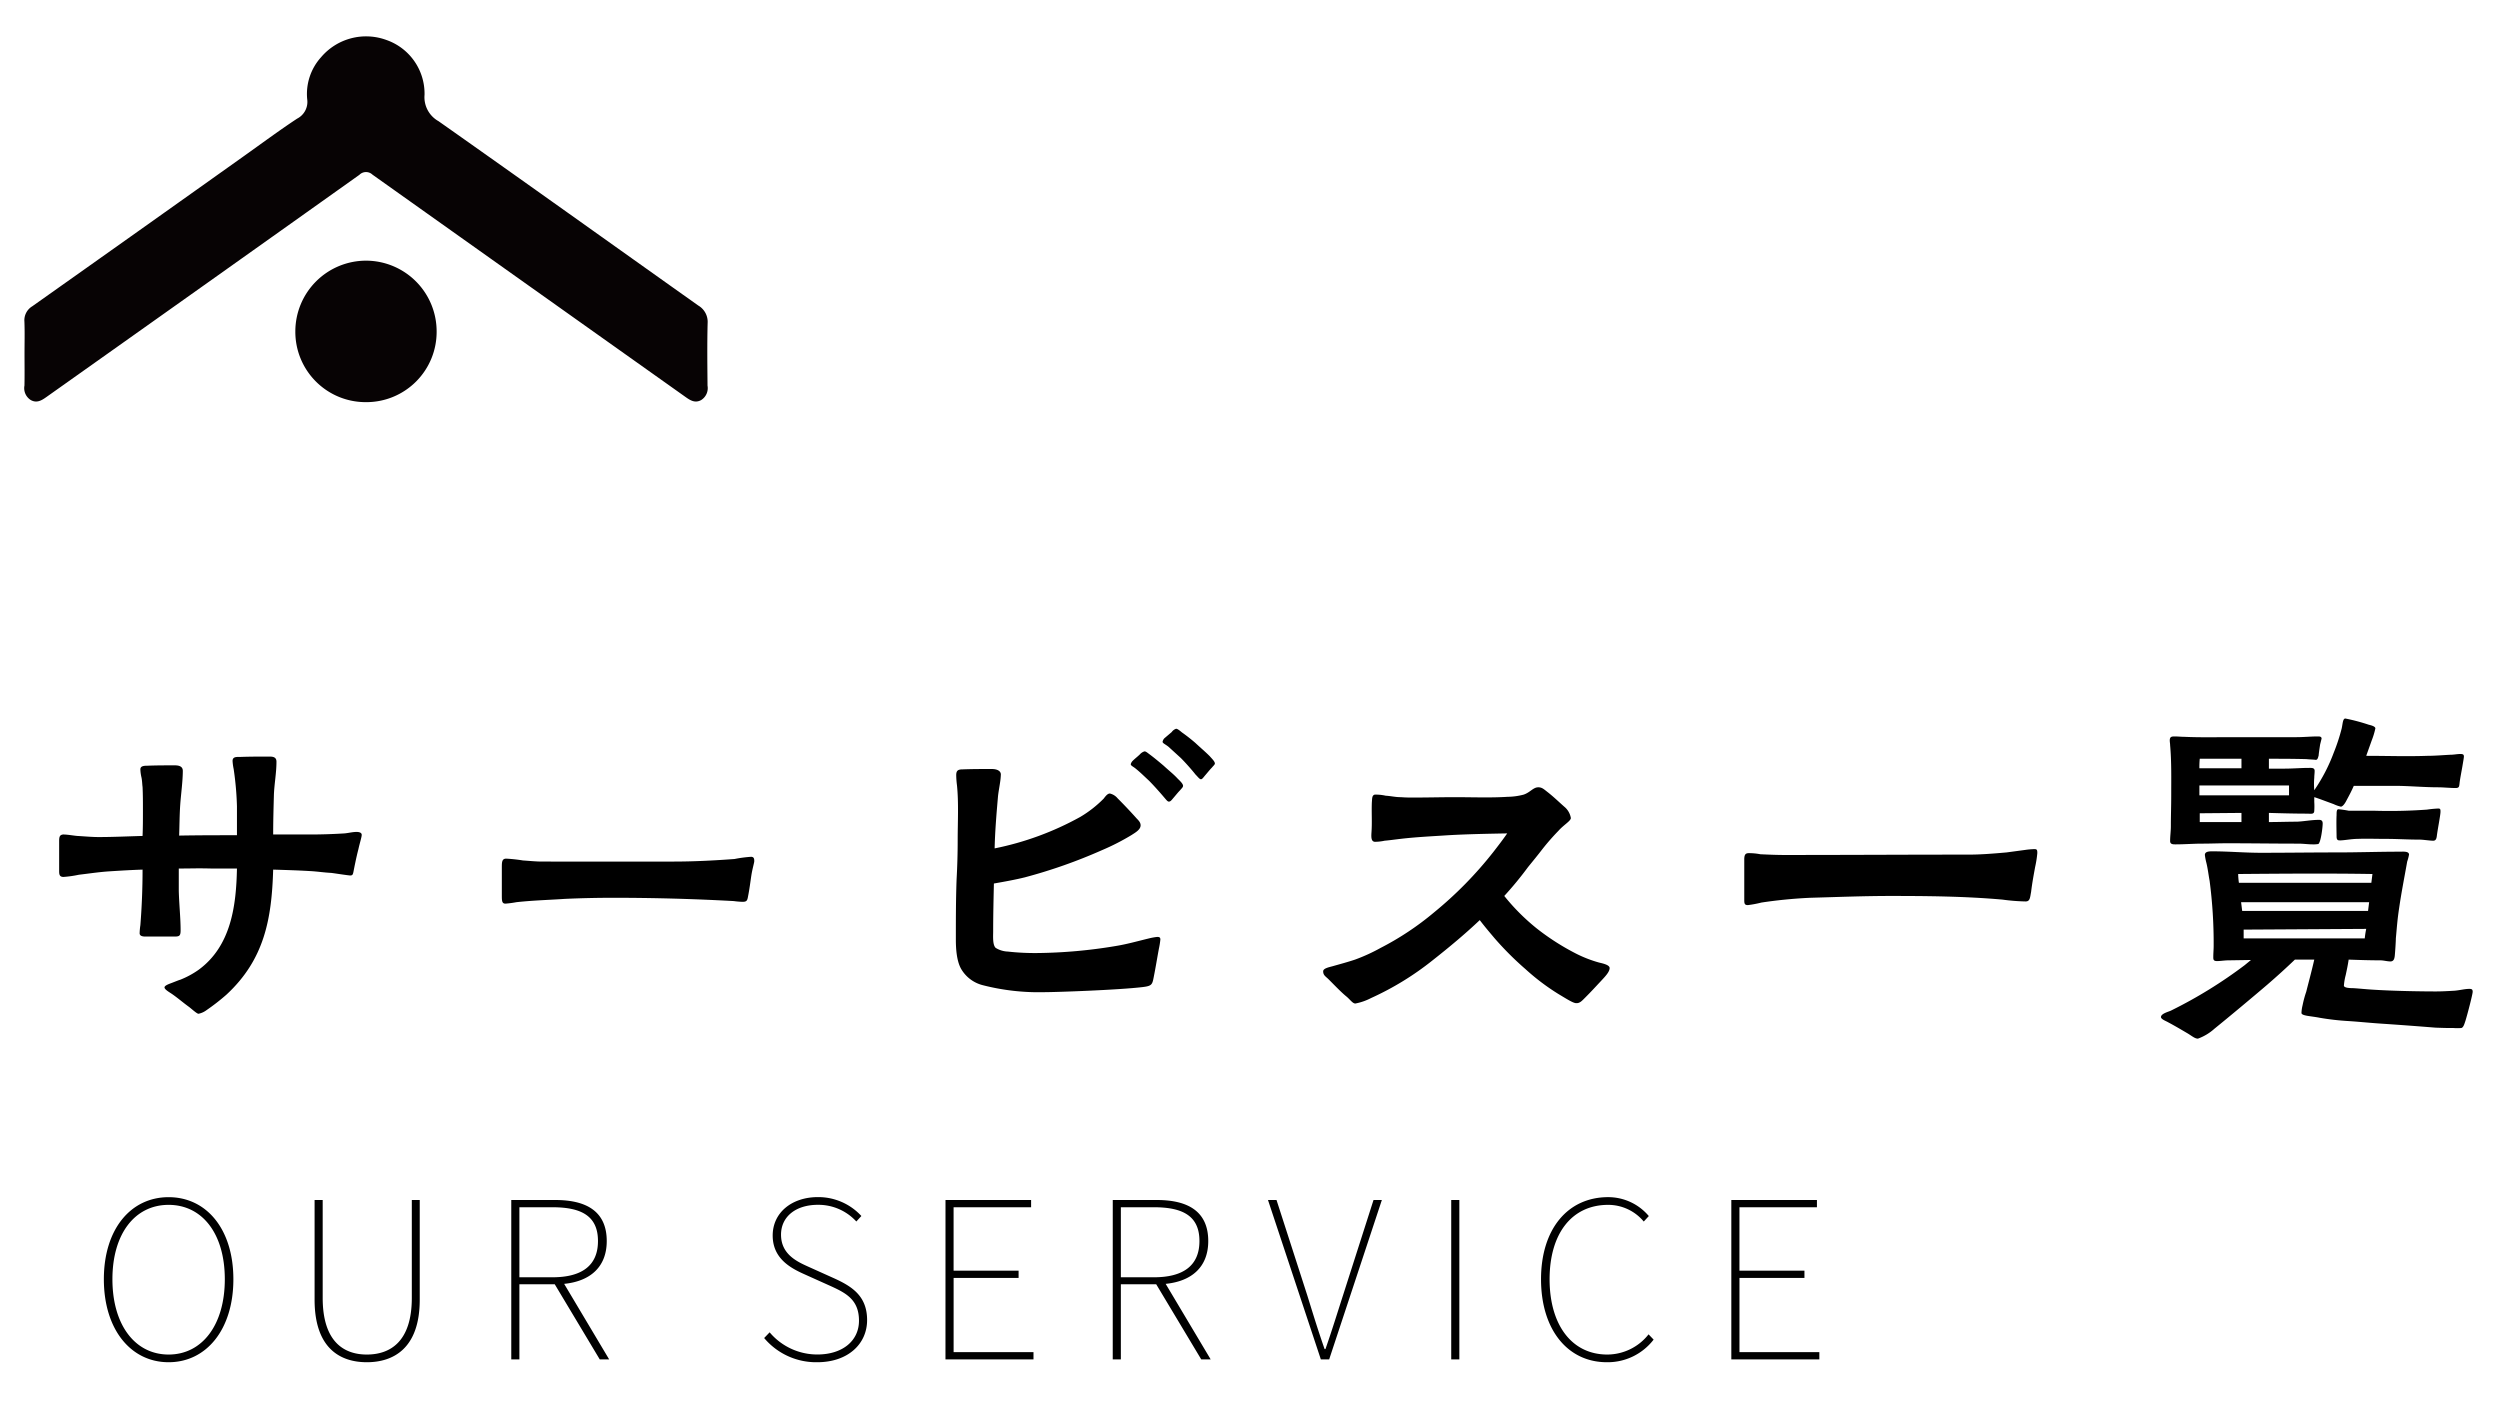 <svg xmlns="http://www.w3.org/2000/svg" width="410" height="230" viewBox="0 0 410 230">
  <g id="_pc_タイトル" data-name="【pc】タイトル" transform="translate(-518 -135.963)">
    <g id="ol">
      <g id="グループ_3476" data-name="グループ 3476">
        <path id="パス_2803" data-name="パス 2803" d="M-968.654-417.528c0-1.77.05-3.542-.018-5.309a2.675,2.675,0,0,1,1.287-2.509q17.353-12.278,34.671-24.605c2.913-2.069,5.782-4.2,8.763-6.17a3.08,3.08,0,0,0,1.654-3.2,8.981,8.981,0,0,1,2.289-6.887,9.676,9.676,0,0,1,10.719-2.807,9.328,9.328,0,0,1,6.238,8.977,4.505,4.505,0,0,0,2.288,4.331c14.241,10.028,28.405,20.166,42.613,30.242a3.106,3.106,0,0,1,1.526,2.886c-.088,3.417-.048,6.837-.017,10.256a2.3,2.3,0,0,1-1.062,2.365c-.983.531-1.759.046-2.538-.508q-25.681-18.23-51.352-36.472a1.533,1.533,0,0,0-2.143.031q-25.655,18.253-51.347,36.454c-.782.555-1.563,1.026-2.54.486a2.291,2.291,0,0,1-1.042-2.377C-968.626-414.068-968.654-415.8-968.654-417.528Z" transform="translate(1490.676 611.541)" fill="#070304"/>
        <path id="パス_2804" data-name="パス 2804" d="M-819.338-332.382a11.53,11.53,0,0,1-11.591-11.611,11.607,11.607,0,0,1,11.642-11.592,11.606,11.606,0,0,1,11.53,11.58A11.526,11.526,0,0,1-819.338-332.382Z" transform="translate(1397.365 534.297)" fill="#070304"/>
      </g>
      <path id="パス_17044" data-name="パス 17044" d="M28.56-.78a3.32,3.32,0,0,0,1.32-.6A34.864,34.864,0,0,0,33.12-3.9c6.3-5.82,7.44-12.54,7.68-20.52,1.98.06,4.02.12,6.06.24,1.14.06,2.28.24,3.48.3.9.12,2.4.36,3.06.42.42,0,.48-.12.6-.78.12-.6.42-2.16.78-3.54.24-1.08.54-1.98.54-2.34,0-.42-.54-.48-.84-.48-.66,0-1.32.18-1.98.24-1.92.12-3.84.18-5.7.18h-6c0-2.16.06-4.32.12-6.48.06-1.8.42-3.6.42-5.46,0-.78-.6-.84-1.2-.84-1.32,0-3.18,0-4.74.06-.6,0-1.26-.06-1.26.66a8.763,8.763,0,0,0,.18,1.32,50.444,50.444,0,0,1,.54,6.12v4.74c-3.18,0-6.3,0-9.48.06.06-1.68.06-3.36.18-5.1.12-1.68.42-3.84.42-5.52,0-.78-.72-.9-1.32-.9-1.38,0-3.06,0-4.5.06-.6,0-1.14.06-1.14.6a6.718,6.718,0,0,0,.18,1.32c.12.54.12,1.2.18,1.56.06,1.26.06,2.52.06,3.84,0,1.38,0,2.82-.06,4.2-2.4.06-4.8.18-7.2.18-1.14,0-2.34-.12-3.48-.18-.72-.06-1.62-.24-2.34-.24-.6.06-.66.42-.66,1.14v4.74c0,.6,0,1.08.72,1.08a18.2,18.2,0,0,0,2.52-.36c1.56-.18,3.12-.42,4.74-.54,1.86-.12,3.78-.24,5.7-.3,0,3.06-.12,6.06-.36,9.12a10.776,10.776,0,0,0-.12,1.32c0,.42.42.54.96.54h4.32c1.14,0,1.44.06,1.44-1.02,0-2.04-.24-4.2-.3-6.48V-24.6c2.46,0,2.76-.06,5.34,0h4.2c-.12,6.12-.96,12.72-6.3,16.62a14.5,14.5,0,0,1-3,1.62c-.24.06-.96.36-1.44.54s-1.14.42-1.14.72c0,.36.9.84,1.32,1.14,1.02.72,1.68,1.32,2.76,2.1C27.72-1.32,28.32-.78,28.56-.78ZM78.9-18.84a16.312,16.312,0,0,0,1.8-.24c2.76-.3,5.28-.36,7.92-.54,2.64-.12,5.34-.18,7.98-.18,6.6,0,13.2.18,19.74.54a12.694,12.694,0,0,0,1.44.12c.66,0,.78-.18.9-.9.24-1.2.36-2.22.54-3.42.18-1.14.48-2.1.48-2.34,0-.42-.06-.72-.54-.72a20.815,20.815,0,0,0-2.7.36c-3.24.24-6.66.42-10.02.42H84.9c-1.08,0-2.1-.12-3.12-.18a25.681,25.681,0,0,0-2.76-.3c-.72,0-.72.6-.72,1.5v4.44C78.3-19.32,78.3-18.84,78.9-18.84ZM167.22-4.32c2.04,0,12.24-.36,16.2-.84,1.5-.18,1.56-.42,1.8-1.68.3-1.5.54-3,.84-4.62a12.994,12.994,0,0,0,.24-1.5c0-.36-.18-.42-.54-.42a10.174,10.174,0,0,0-1.32.24c-1.98.48-3.66.96-5.52,1.26a82.159,82.159,0,0,1-12.72,1.14,40.043,40.043,0,0,1-4.92-.24,4.043,4.043,0,0,1-1.98-.6c-.54-.48-.42-1.98-.42-2.7,0-2.64.06-5.22.12-7.86,1.68-.3,3.42-.6,5.1-1.02a84.848,84.848,0,0,0,12.6-4.44,38.011,38.011,0,0,0,4.92-2.52c.54-.36,1.44-.84,1.44-1.56,0-.42-.24-.72-.66-1.14-.96-1.08-2.1-2.28-3.12-3.3a2.314,2.314,0,0,0-1.26-.78c-.42,0-.78.54-1.02.84a18.874,18.874,0,0,1-3.84,3,48.785,48.785,0,0,1-14.04,5.16c.06-2.76.3-5.64.54-8.4.06-.72.24-1.62.36-2.46a10.993,10.993,0,0,0,.12-1.26c0-.54-.54-.9-1.5-.9-1.56,0-3.18,0-4.74.06-.78,0-1.08.18-1.08.96a14.712,14.712,0,0,0,.12,1.62c.3,2.88.12,6.12.12,9q0,3.24-.18,6.48c-.12,3.3-.12,6.6-.12,9.84,0,1.5.12,3.66.96,4.98a5.732,5.732,0,0,0,3.48,2.52A36.9,36.9,0,0,0,167.22-4.32Zm20.52-31.26c.18,0,.36-.18.6-.48.42-.48.84-1.02,1.2-1.38.24-.3.48-.48.48-.72,0-.36-.54-.84-.9-1.2-.66-.72-1.44-1.32-2.28-2.1-.78-.66-1.5-1.26-2.22-1.8-.42-.3-.72-.6-.96-.54a1.683,1.683,0,0,0-.72.48c-.3.3-.84.72-1.2,1.08a1.235,1.235,0,0,0-.3.54c.06.3.42.36.96.84.66.54,1.2,1.08,2.04,1.86.66.66,1.74,1.86,2.4,2.64C187.26-35.88,187.5-35.52,187.74-35.58Zm5.22-3.66c.18,0,.36-.24.6-.54.42-.48.84-1.02,1.2-1.38.24-.3.48-.48.48-.66,0-.36-.54-.84-.84-1.2-.72-.72-1.44-1.32-2.34-2.16a28.087,28.087,0,0,0-2.22-1.74c-.36-.3-.72-.6-.96-.6a1.423,1.423,0,0,0-.72.54l-1.2,1.02a1.119,1.119,0,0,0-.3.6c.06.24.42.36.96.78l2.04,1.86c.66.66,1.74,1.86,2.4,2.7C192.48-39.6,192.72-39.24,192.96-39.24ZM218.28-2.46a9.4,9.4,0,0,0,2.58-.9,47.6,47.6,0,0,0,10.08-6.18c2.82-2.22,5.4-4.38,7.74-6.6.96,1.26,1.8,2.22,2.4,2.94a50.671,50.671,0,0,0,5.1,5.1,36.468,36.468,0,0,0,5.4,4.08c1.5.9,2.52,1.56,3,1.5.54,0,.9-.42,1.38-.9,1.08-1.08,1.56-1.62,2.46-2.58.78-.84,1.56-1.62,1.56-2.28,0-.54-1.26-.78-1.74-.9a20.579,20.579,0,0,1-3.72-1.44,39.4,39.4,0,0,1-6.48-4.14,34.5,34.5,0,0,1-5.34-5.34,57.4,57.4,0,0,0,3.9-4.74c.78-.96,1.62-1.98,2.4-3a37.7,37.7,0,0,1,2.58-2.94c.84-.96,2.04-1.62,2.04-2.1a3.038,3.038,0,0,0-1.08-1.86c-1.02-.9-1.74-1.62-2.82-2.46-.54-.42-.84-.72-1.44-.72-.84,0-1.32.84-2.4,1.2a10.789,10.789,0,0,1-2.64.36c-2.82.18-5.58.06-8.64.06-2.22,0-4.44.06-6.78.06-.66,0-1.32,0-2.04-.06-.96,0-1.56-.18-2.52-.24a7.456,7.456,0,0,0-1.8-.18c-.48.12-.42.66-.48,1.32-.06,1.74.06,3.3-.06,4.92-.06.9,0,1.44.54,1.5a7.875,7.875,0,0,0,1.62-.18c.72-.06,1.56-.18,2.58-.3,2.52-.3,5.1-.42,7.86-.6,3.18-.18,6.42-.24,9.66-.3-.66.96-1.44,1.98-2.28,3.06a63,63,0,0,1-9.72,9.9,47.019,47.019,0,0,1-8.76,5.82,29.272,29.272,0,0,1-4.2,1.92c-1.26.42-2.4.72-3.66,1.08-.66.18-1.56.36-1.56.84,0,.66.42.84.9,1.32,1.02,1.02,2.1,2.16,3,2.88C217.5-3,217.86-2.46,218.28-2.46ZM282.66-18.6a17.778,17.778,0,0,0,2.22-.42,77.863,77.863,0,0,1,7.98-.78c4.38-.12,8.82-.3,13.2-.3,6.06,0,12.3.06,18.36.6a32.187,32.187,0,0,0,3.78.3c.72,0,.72-.6.9-1.56.18-1.5.42-2.76.66-4.08a17.777,17.777,0,0,0,.36-2.28c0-.54-.06-.66-.48-.66a12.694,12.694,0,0,0-1.44.12l-3.12.42c-2.04.18-4.14.36-6.24.36-10.08,0-20.1.06-30.18.06-1.32,0-2.64-.06-3.96-.12a9.768,9.768,0,0,0-1.86-.18c-.48,0-.78.12-.78,1.02v6.66C282.06-18.84,282.12-18.6,282.66-18.6Zm73.8,21.9a8.244,8.244,0,0,0,2.7-1.62c2.52-2.04,6.54-5.4,8.64-7.2,1.74-1.5,3.18-2.82,4.56-4.14h3.18c-.42,1.86-.96,3.84-1.32,5.28a17.221,17.221,0,0,0-.6,2.22,6.238,6.238,0,0,0-.18,1.26c.06.48,1.5.48,3,.78a42.452,42.452,0,0,0,4.74.54c1.8.12,3.54.3,5.34.42,4.5.3,7.38.54,8.94.66,1.68.06,2.04.06,2.94.06a8,8,0,0,0,1.2,0c.42,0,.6-.84.72-1.14.42-1.38,1.2-4.44,1.2-4.8s-.12-.48-.54-.48c-.78,0-1.62.24-2.46.3-1.02.06-2.04.12-3.06.12-2.04,0-6.84-.06-10.44-.3-1.02-.06-2.1-.18-3.12-.24-.3,0-1.5,0-1.5-.42a9.627,9.627,0,0,1,.3-1.74c.18-.84.36-1.68.48-2.52,1.74.06,3.48.12,5.22.12.48,0,1.14.18,1.62.18.54,0,.66-.42.72-.9.06-.6.18-2.34.18-2.88.18-1.92.24-3,.54-4.98.36-2.52.9-5.22,1.32-7.62a7.993,7.993,0,0,0,.3-1.14c0-.6-1.02-.48-1.56-.48-3.42,0-6.78.12-10.2.12-4.14,0-8.34.06-12.54.06-2.64,0-5.34-.24-7.98-.24-.6,0-1.2.06-1.2.6a9.315,9.315,0,0,0,.24,1.26c.24.96.36,2.04.54,3a78.869,78.869,0,0,1,.66,10.62c0,.6-.06,1.26-.06,1.86,0,.36,0,.66.6.66s1.26-.12,1.86-.12l3.72-.06-1.02.84a75.032,75.032,0,0,1-12.06,7.44c-.3.18-1.68.48-1.68,1.08,0,.36.84.66,1.14.84,1.02.54,2.04,1.14,3.06,1.74C355.44,2.82,355.92,3.3,356.46,3.3Zm7.5-16.44v-1.44l20.1-.12a14.014,14.014,0,0,0-.24,1.56Zm-.24-4.5-.18-1.44h21l-.18,1.44Zm-6.96-14.58v-1.44l6.84-.06v1.5Zm6.42,9.96a11.652,11.652,0,0,1-.12-1.44c7.5-.06,14.7-.12,22.02,0l-.18,1.44ZM356.7-36.6v-1.62h14.7v1.62Zm0-4.44a14.091,14.091,0,0,1,.06-1.56h6.84v1.56Zm-3.9,12.48c1.44,0,2.94-.12,4.38-.12,1.32,0,2.7-.06,4.08-.06,3.84,0,7.74.06,11.64.06.84,0,1.62.12,2.4.12a4.541,4.541,0,0,0,.9-.06c.42-.24.72-2.76.72-3.36,0-.42-.18-.6-.6-.6-1.2,0-2.4.24-3.6.3-1.5,0-3.06.06-4.62.06v-1.5c2.04.06,4.26.12,6.24.12.6,0,1.2.18,1.2-.48a11.52,11.52,0,0,0,0-1.44v-.78c.24.06.54.18.9.3l2.28.84a5.8,5.8,0,0,0,1.2.42c.36-.06.72-.66.9-1.02.42-.78.84-1.56,1.2-2.4h6.66c2.34,0,4.8.24,7.2.24.78,0,1.98.12,2.82.12.6,0,.6-.24.66-.72.06-.66.36-2.16.48-2.88s.24-1.38.24-1.56c0-.36-.18-.42-.6-.42-.54,0-1.02.12-1.56.12-1.26.06-2.58.18-3.84.18-3.36.12-6.66,0-10.02,0l.9-2.52a12.441,12.441,0,0,0,.6-1.98c0-.36-.84-.54-1.08-.6a30.829,30.829,0,0,0-3.84-1.02c-.42,0-.42.78-.6,1.62a31.489,31.489,0,0,1-1.32,4.02,28.206,28.206,0,0,1-3.18,6.12,11.583,11.583,0,0,1,0-2.04c0-.36.06-.72.06-1.14,0-.54-.54-.48-.96-.48-1.26,0-2.64.12-3.96.12H368.1V-42.6c2.04,0,3.84,0,6.18.06.48.06,1.08.06,1.5.12.3,0,.36-.3.48-.72,0-.18.12-1.02.24-1.8l.24-.96c0-.36-.36-.36-.6-.36-1.2,0-2.34.12-3.54.12H361.92c-2.58,0-5.16.06-7.74-.06-.48,0-1.02-.06-1.5-.06s-.84,0-.84.66c0,.24.06.54.06.78.24,2.7.18,5.52.18,8.22,0,1.74-.06,3.42-.06,5.1,0,.78-.12,1.56-.12,2.4C351.9-28.56,352.38-28.56,352.8-28.56Zm42.24-.6c.42,0,.54-.3.6-.78.12-1.02.6-3.42.6-3.96,0-.36,0-.54-.36-.54a17.776,17.776,0,0,0-1.86.18,84.671,84.671,0,0,1-8.76.18h-4.08a16.174,16.174,0,0,0-1.68-.24c-.3,0-.3.48-.3.96-.06,1.02,0,3.12,0,3.48s.06.66.42.66c.54.06,1.98-.24,3-.24,1.5-.06,3.06,0,4.56,0,2.1,0,3.54.12,5.64.12C393.36-29.34,394.5-29.16,395.04-29.16Z" transform="translate(522 303)"/>
      <path id="パス_17043" data-name="パス 17043" d="M12.852.468c6.192,0,10.62-5.364,10.62-13.608S19.044-26.6,12.852-26.6,2.232-21.384,2.232-13.14,6.66.468,12.852.468Zm0-1.26c-5.508,0-9.216-4.86-9.216-12.348s3.708-12.2,9.216-12.2,9.216,4.716,9.216,12.2S18.36-.792,12.852-.792ZM45.36.468c4.248,0,8.676-2.16,8.676-10.26V-26.136h-1.3V-10.08c0,7.164-3.528,9.288-7.38,9.288-3.78,0-7.236-2.124-7.236-9.288V-26.136H36.792V-9.792C36.792-1.692,41.112.468,45.36.468ZM69.048,0H70.38V-12.312h5.8L83.556,0H85.1l-7.38-12.384c4.32-.432,6.984-2.808,6.984-7.02,0-4.824-3.276-6.732-8.424-6.732H69.048ZM70.38-13.464V-24.948h5.436c4.788,0,7.452,1.476,7.452,5.544,0,4.032-2.664,5.94-7.452,5.94ZM119.232.468c4.932,0,8.172-2.916,8.172-6.912,0-4.032-2.592-5.58-5.544-6.912l-4-1.8c-1.836-.828-4.572-2.016-4.572-5.292,0-2.952,2.412-4.9,6.048-4.9a8.435,8.435,0,0,1,6.3,2.736l.828-.9a9.591,9.591,0,0,0-7.128-3.1c-4.248,0-7.416,2.52-7.416,6.3,0,3.852,3.06,5.4,5.328,6.408l4,1.8c2.628,1.188,4.824,2.268,4.824,5.76,0,3.276-2.664,5.544-6.84,5.544a10.218,10.218,0,0,1-7.812-3.636l-.9.936A11.134,11.134,0,0,0,119.232.468ZM140.256,0h14.436V-1.188h-13.1V-13.356h10.656v-1.188H141.588v-10.4H154.3v-1.188h-14.04Zm27.432,0h1.332V-12.312h5.8L182.2,0h1.548l-7.38-12.384c4.32-.432,6.984-2.808,6.984-7.02,0-4.824-3.276-6.732-8.424-6.732h-7.236Zm1.332-13.464V-24.948h5.436c4.788,0,7.452,1.476,7.452,5.544,0,4.032-2.664,5.94-7.452,5.94ZM201.816,0h1.368l8.64-26.136h-1.368l-5,15.624c-1.044,3.24-1.764,5.616-2.88,8.82h-.144c-1.116-3.2-1.836-5.58-2.844-8.82l-5.04-15.624h-1.4ZM223.2,0h1.332V-26.136H223.2Zm25.524.468a9.5,9.5,0,0,0,7.668-3.708l-.828-.864A8.637,8.637,0,0,1,248.8-.792c-5.832,0-9.468-4.86-9.468-12.348s3.636-12.2,9.612-12.2a7.594,7.594,0,0,1,5.832,2.736l.828-.9a8.708,8.708,0,0,0-6.66-3.1c-6.624,0-11.016,5.22-11.016,13.464S242.28.468,248.724.468ZM269.136,0h14.436V-1.188h-13.1V-13.356h10.656v-1.188H270.468v-10.4h12.708v-1.188h-14.04Z" transform="translate(532.801 358.9)"/>
    </g>
    <rect id="長方形_2044" data-name="長方形 2044" width="410" height="230" transform="translate(518 135.963)" fill="none"/>
  </g>
</svg>
